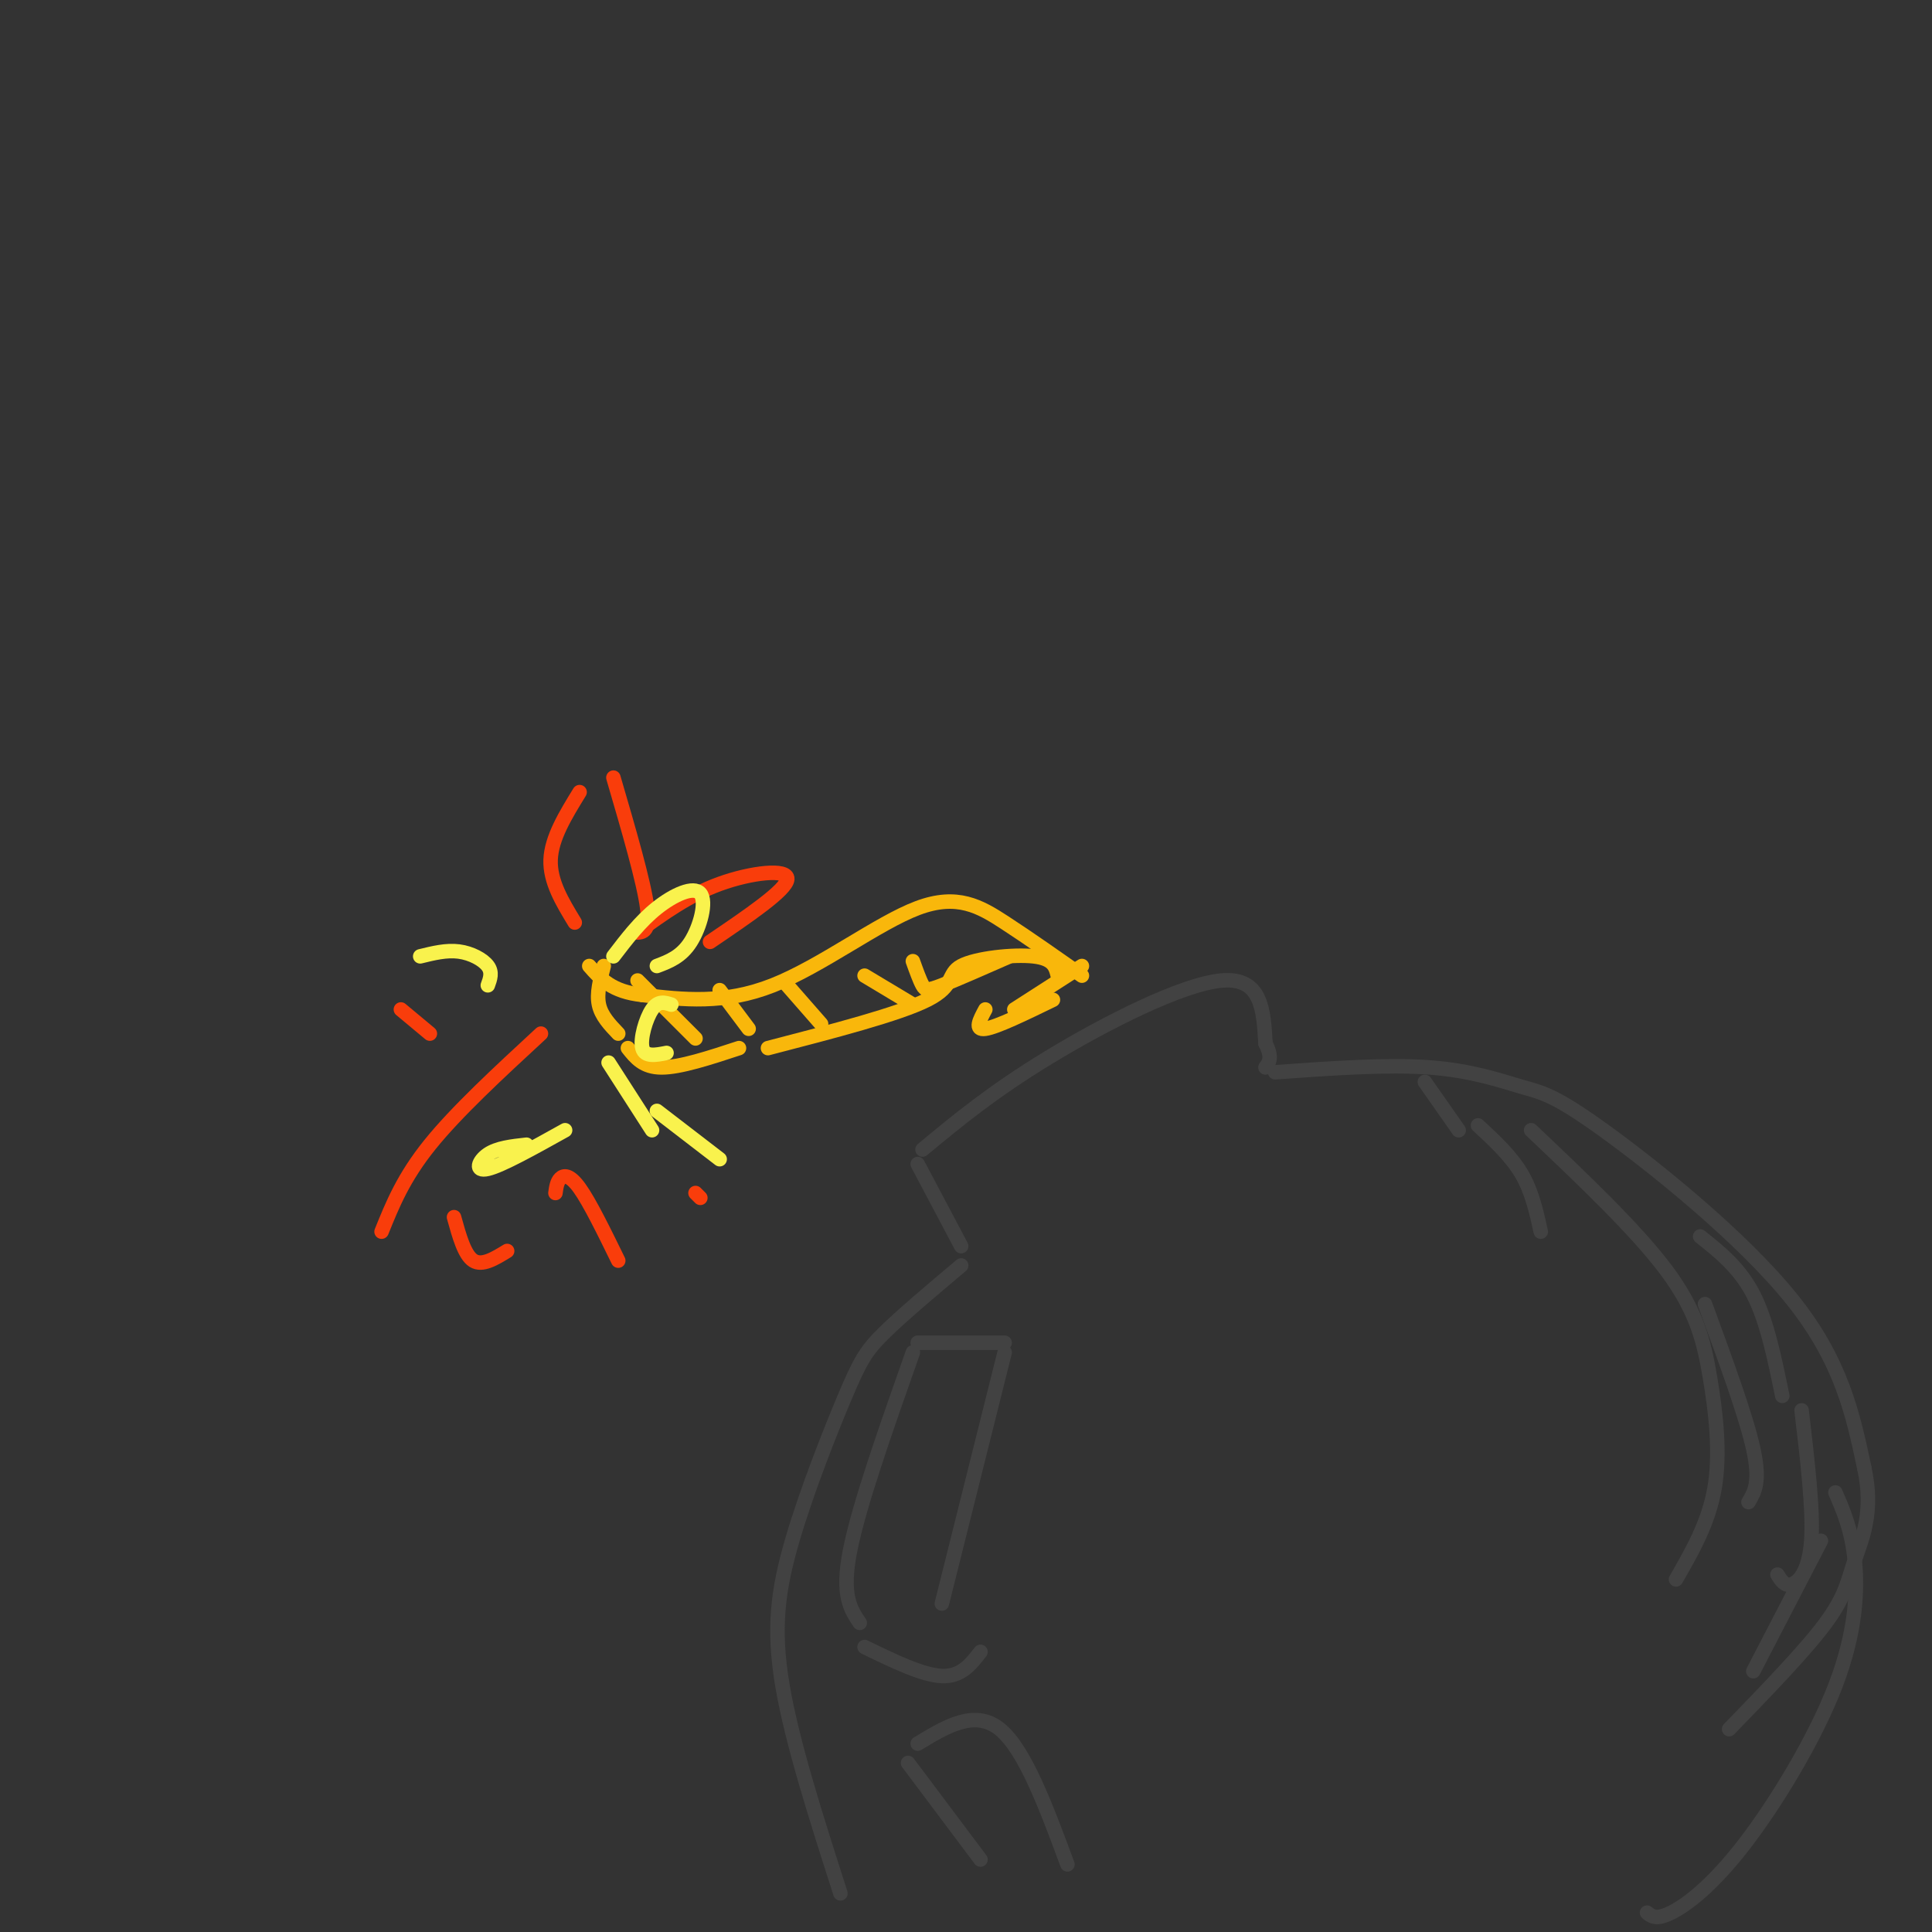<svg viewBox='0 0 400 400' version='1.1' xmlns='http://www.w3.org/2000/svg' xmlns:xlink='http://www.w3.org/1999/xlink'><rect x="0" y="0" width="400" height="400" fill="#333333" stroke="none"/><g fill='none' stroke='#424242' stroke-width='3' stroke-linecap='round' stroke-linejoin='round'><path d='M190,241c0.000,0.000 9.000,17.000 9,17'/><path d='M191,238c7.178,-5.956 14.356,-11.911 26,-19c11.644,-7.089 27.756,-15.311 36,-16c8.244,-0.689 8.622,6.156 9,13'/><path d='M262,216c1.500,3.000 0.750,4.000 0,5'/><path d='M199,262c-6.155,5.183 -12.309,10.367 -16,14c-3.691,3.633 -4.917,5.716 -8,13c-3.083,7.284 -8.022,19.769 -11,30c-2.978,10.231 -3.994,18.209 -2,30c1.994,11.791 6.997,27.396 12,43'/><path d='M264,222c11.601,-0.826 23.203,-1.652 32,-1c8.797,0.652 14.791,2.783 19,4c4.209,1.217 6.633,1.520 17,9c10.367,7.480 28.676,22.137 39,35c10.324,12.863 12.662,23.931 15,35'/><path d='M386,304c1.988,9.202 -0.542,14.708 -2,19c-1.458,4.292 -1.845,7.369 -6,13c-4.155,5.631 -12.077,13.815 -20,22'/><path d='M189,280c-5.583,15.833 -11.167,31.667 -13,41c-1.833,9.333 0.083,12.167 2,15'/><path d='M190,278c0.000,0.000 18.000,0.000 18,0'/><path d='M208,280c0.000,0.000 -13.000,52.000 -13,52'/><path d='M179,341c6.000,2.917 12.000,5.833 16,6c4.000,0.167 6.000,-2.417 8,-5'/><path d='M188,365c0.000,0.000 15.000,20.000 15,20'/><path d='M190,361c5.917,-3.583 11.833,-7.167 17,-3c5.167,4.167 9.583,16.083 14,28'/></g>
<g fill='none' stroke='#F9B70B' stroke-width='3' stroke-linecap='round' stroke-linejoin='round'><path d='M224,202c-5.458,-3.845 -10.917,-7.690 -16,-11c-5.083,-3.310 -9.792,-6.083 -18,-3c-8.208,3.083 -19.917,12.024 -30,16c-10.083,3.976 -18.542,2.988 -27,2'/><path d='M133,206c-6.333,-0.667 -8.667,-3.333 -11,-6'/><path d='M125,200c-0.750,2.833 -1.500,5.667 -1,8c0.500,2.333 2.250,4.167 4,6'/><path d='M130,217c1.583,2.000 3.167,4.000 7,4c3.833,0.000 9.917,-2.000 16,-4'/><path d='M159,217c13.571,-3.518 27.143,-7.036 33,-10c5.857,-2.964 4.000,-5.375 7,-7c3.000,-1.625 10.857,-2.464 15,-2c4.143,0.464 4.571,2.232 5,4'/><path d='M224,200c0.000,0.000 -14.000,9.000 -14,9'/><path d='M218,207c-5.833,2.833 -11.667,5.667 -14,6c-2.333,0.333 -1.167,-1.833 0,-4'/><path d='M209,198c-5.511,2.422 -11.022,4.844 -14,6c-2.978,1.156 -3.422,1.044 -4,0c-0.578,-1.044 -1.289,-3.022 -2,-5'/><path d='M132,203c0.000,0.000 12.000,12.000 12,12'/><path d='M149,205c0.000,0.000 6.000,8.000 6,8'/><path d='M163,204c0.000,0.000 7.000,8.000 7,8'/><path d='M179,202c0.000,0.000 10.000,6.000 10,6'/></g>
<g fill='none' stroke='#F93D0B' stroke-width='3' stroke-linecap='round' stroke-linejoin='round'><path d='M119,191c-2.583,-4.250 -5.167,-8.500 -5,-13c0.167,-4.500 3.083,-9.250 6,-14'/><path d='M127,161c3.167,10.833 6.333,21.667 7,27c0.667,5.333 -1.167,5.167 -3,5'/><path d='M112,214c-8.750,8.083 -17.500,16.167 -23,23c-5.500,6.833 -7.750,12.417 -10,18'/><path d='M94,252c1.083,3.917 2.167,7.833 4,9c1.833,1.167 4.417,-0.417 7,-2'/><path d='M115,247c0.156,-1.156 0.311,-2.311 1,-3c0.689,-0.689 1.911,-0.911 4,2c2.089,2.911 5.044,8.956 8,15'/><path d='M144,247c0.000,0.000 1.000,1.000 1,1'/><path d='M132,193c5.267,-3.822 10.533,-7.644 17,-10c6.467,-2.356 14.133,-3.244 14,-1c-0.133,2.244 -8.067,7.622 -16,13'/><path d='M89,214c0.000,0.000 -6.000,-5.000 -6,-5'/></g>
<g fill='none' stroke='#F9F24D' stroke-width='3' stroke-linecap='round' stroke-linejoin='round'><path d='M127,198c2.768,-3.619 5.536,-7.238 9,-10c3.464,-2.762 7.625,-4.667 9,-3c1.375,1.667 -0.036,6.905 -2,10c-1.964,3.095 -4.482,4.048 -7,5'/><path d='M101,204c0.489,-1.333 0.978,-2.667 0,-4c-0.978,-1.333 -3.422,-2.667 -6,-3c-2.578,-0.333 -5.289,0.333 -8,1'/><path d='M126,220c0.000,0.000 9.000,14.000 9,14'/><path d='M136,230c0.000,0.000 13.000,10.000 13,10'/><path d='M117,234c-6.578,3.667 -13.156,7.333 -16,8c-2.844,0.667 -1.956,-1.667 0,-3c1.956,-1.333 4.978,-1.667 8,-2'/><path d='M138,218c-2.244,0.444 -4.489,0.889 -5,-1c-0.511,-1.889 0.711,-6.111 2,-8c1.289,-1.889 2.644,-1.444 4,-1'/></g>
<g fill='none' stroke='#424242' stroke-width='3' stroke-linecap='round' stroke-linejoin='round'><path d='M317,234c10.893,10.339 21.786,20.679 28,29c6.214,8.321 7.750,14.625 9,22c1.250,7.375 2.214,15.821 1,23c-1.214,7.179 -4.607,13.089 -8,19'/><path d='M353,270c4.250,11.583 8.500,23.167 10,30c1.500,6.833 0.250,8.917 -1,11'/><path d='M373,292c1.222,10.356 2.444,20.711 2,27c-0.444,6.289 -2.556,8.511 -4,9c-1.444,0.489 -2.222,-0.756 -3,-2'/><path d='M377,319c0.000,0.000 -14.000,27.000 -14,27'/><path d='M306,233c3.417,3.167 6.833,6.333 9,10c2.167,3.667 3.083,7.833 4,12'/><path d='M352,256c4.083,3.250 8.167,6.500 11,12c2.833,5.500 4.417,13.250 6,21'/><path d='M295,224c0.000,0.000 7.000,10.000 7,10'/><path d='M380,309c1.679,3.861 3.359,7.722 4,14c0.641,6.278 0.244,14.971 -4,26c-4.244,11.029 -12.335,24.392 -19,33c-6.665,8.608 -11.904,12.459 -15,14c-3.096,1.541 -4.048,0.770 -5,0'/></g>
</svg>